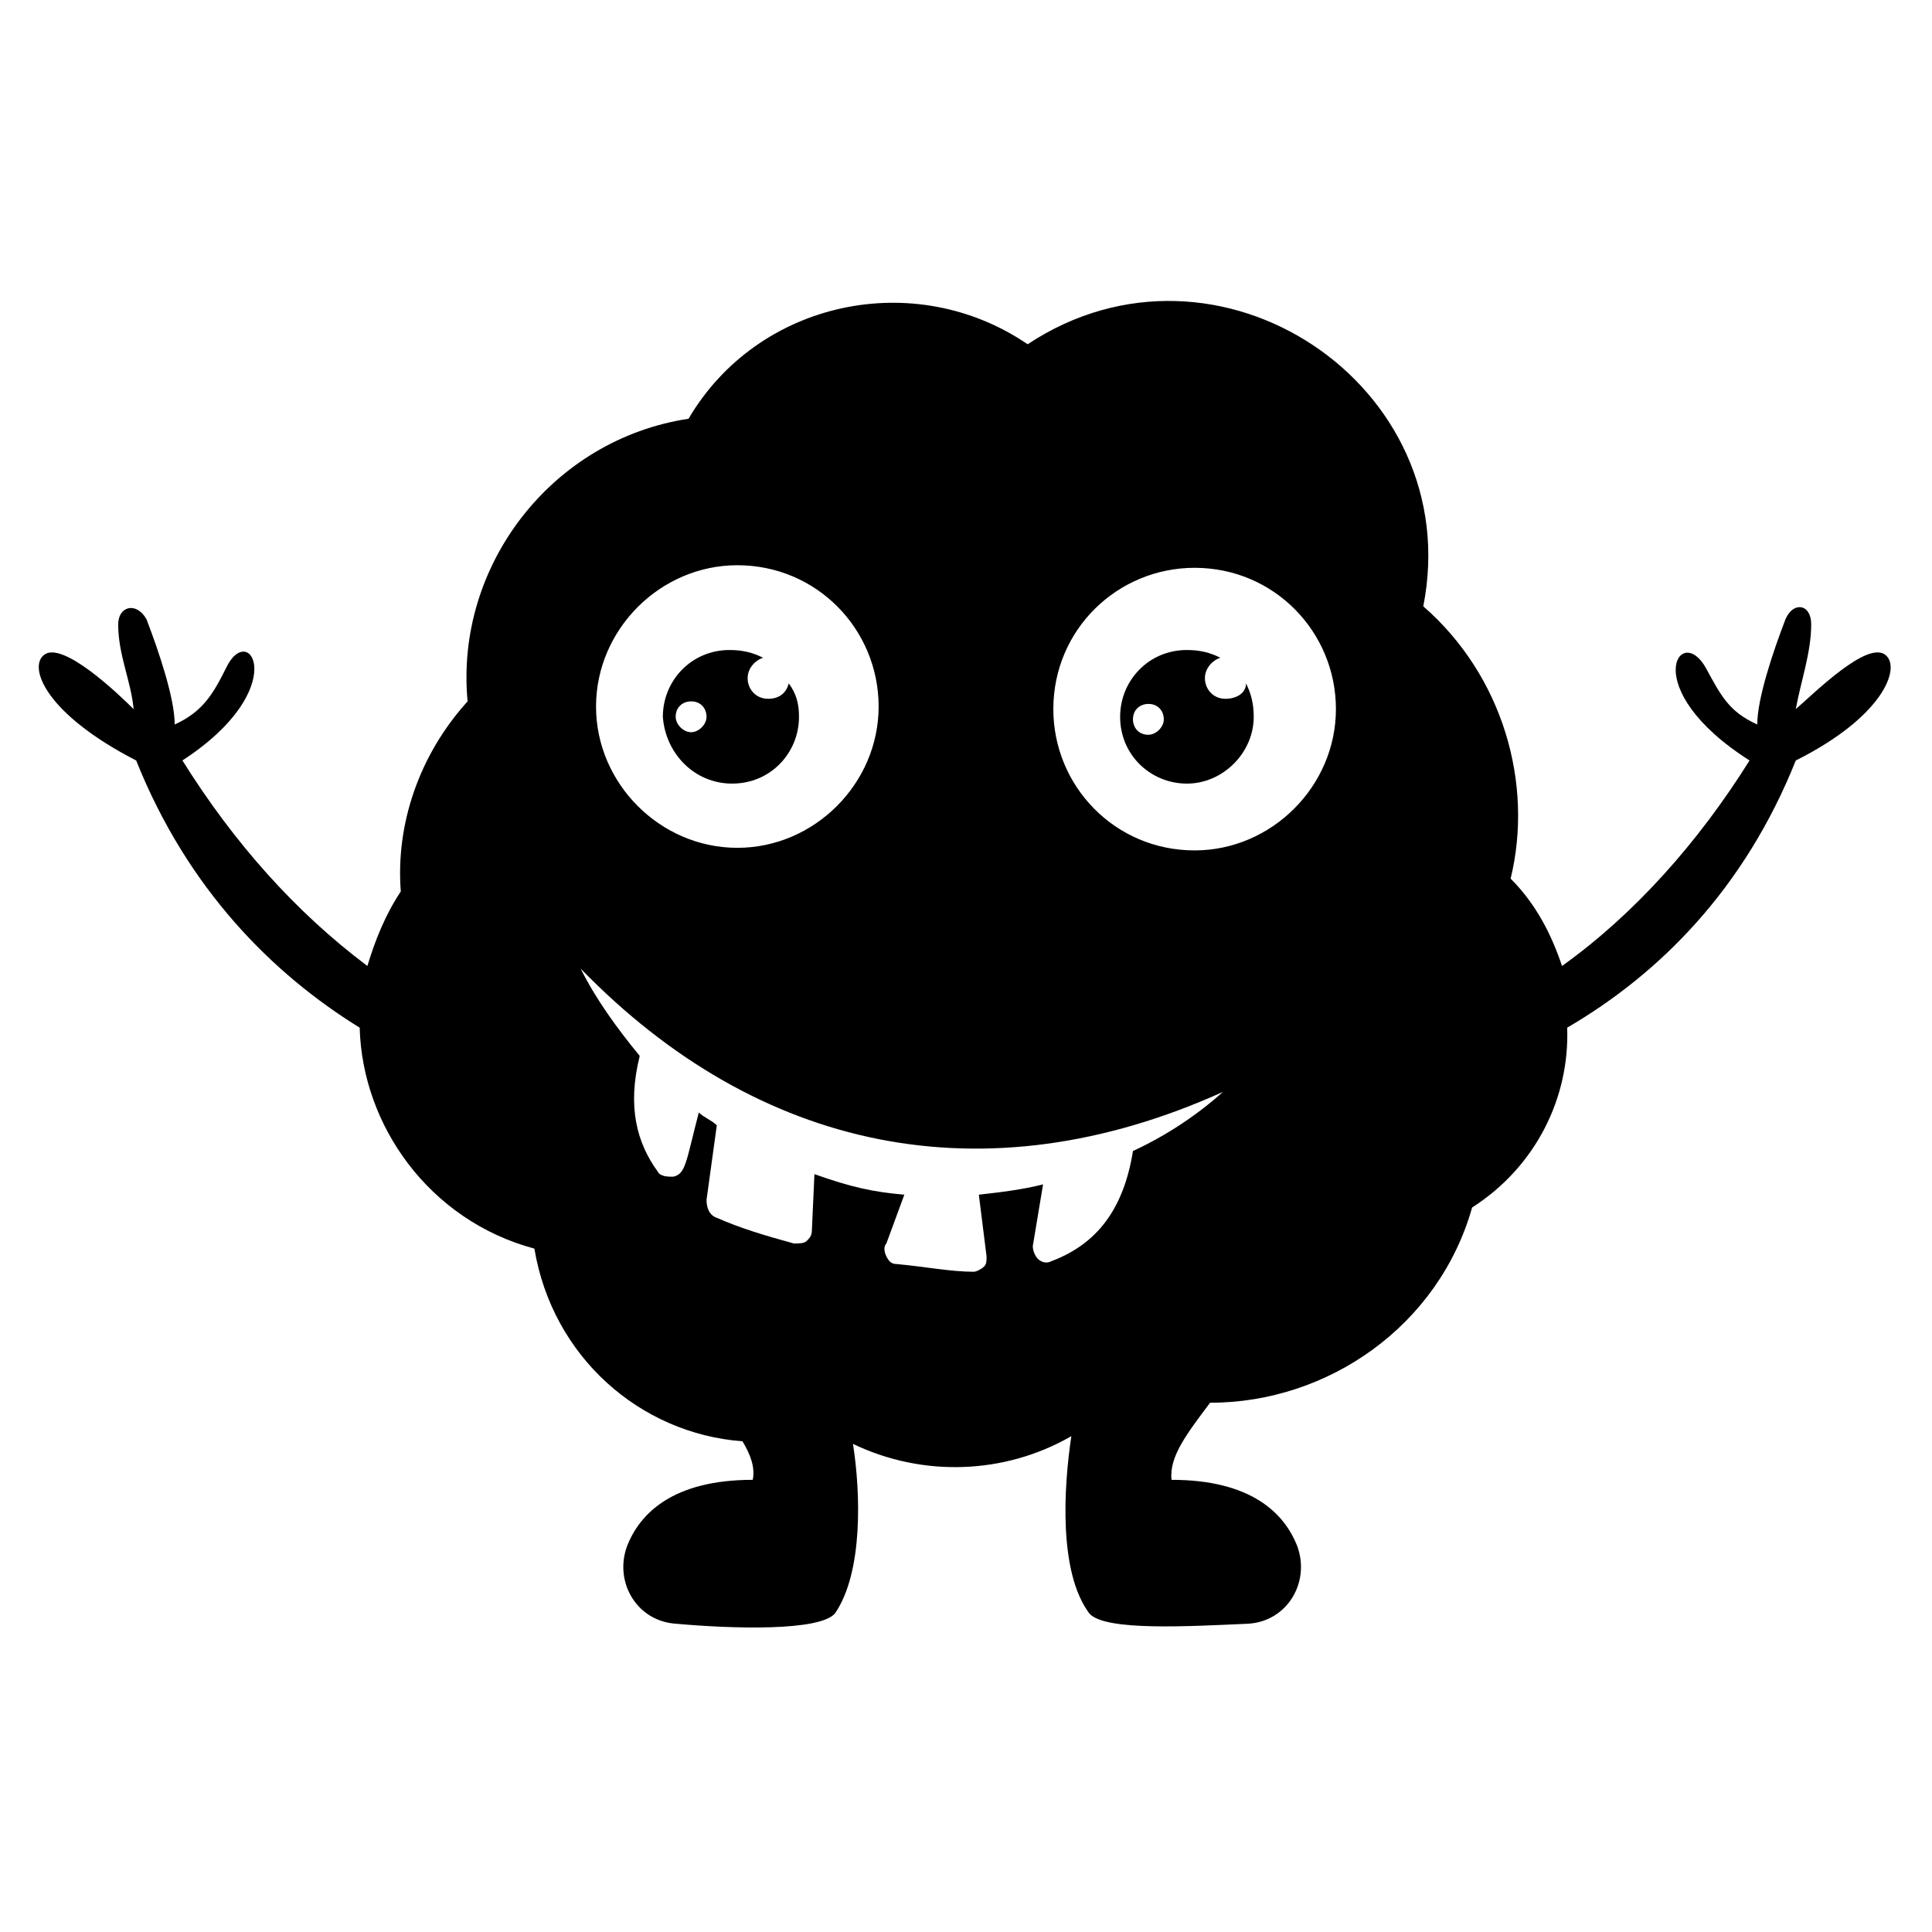 <?xml version="1.0" encoding="UTF-8"?>
<!-- Uploaded to: ICON Repo, www.svgrepo.com, Generator: ICON Repo Mixer Tools -->
<svg fill="#000000" width="800px" height="800px" version="1.1" viewBox="144 144 512 512" xmlns="http://www.w3.org/2000/svg">
 <g>
  <path d="m643.73 317.62c-4.766-4.086-19.062 10.211-23.828 14.297 1.363-7.488 4.086-14.977 4.086-22.469 0-5.445-4.766-6.129-6.809-1.363-3.402 8.852-7.488 21.105-7.488 27.914-7.488-3.402-9.531-7.488-13.617-14.977-6.809-12.254-18.383 5.445 11.574 24.508-13.617 21.785-30.637 40.848-49.699 54.465-2.723-8.168-6.809-16.34-13.617-23.148 6.129-25.191-2.043-53.785-23.148-72.168 11.574-58.551-54.465-102.8-104.85-69.445-29.957-20.426-71.488-11.574-89.867 19.742-36.082 5.445-61.953 38.809-58.551 74.891-12.938 14.297-19.062 32.68-17.703 50.383-4.086 6.129-6.809 12.938-8.852 19.742-19.062-14.297-35.402-32.68-49.02-54.465 29.277-19.062 17.703-37.445 11.574-24.508-3.402 6.809-6.129 11.574-13.617 14.977 0-6.809-4.086-19.062-7.488-27.914-2.723-4.758-7.488-3.394-7.488 1.371 0 8.168 3.402 14.977 4.086 22.469-4.086-4.086-19.062-18.383-23.828-14.297-4.086 3.402 0.68 15.66 24.508 27.914 13.617 34.043 36.082 56.508 59.23 70.805 0.68 25.871 18.383 51.062 46.297 58.551 4.766 28.594 27.914 49.02 55.148 51.062 2.043 3.402 3.402 6.809 2.723 10.211-21.105 0-29.957 8.852-33.359 17.703-3.402 9.531 2.723 19.742 12.938 20.426 14.977 1.363 38.125 2.043 42.211-2.723 7.488-10.895 6.809-32 4.766-44.934 18.383 8.852 40.168 8.168 57.871-2.043-2.043 13.617-3.402 36.082 4.766 46.977 4.086 4.766 26.551 3.402 42.211 2.723 10.211-0.68 16.34-10.895 12.938-20.426-3.402-8.852-12.254-17.703-33.359-17.703-0.68-6.129 4.086-12.254 10.211-20.426 31.316 0 60.594-20.426 69.445-51.742 17.02-10.895 25.871-29.277 25.191-47.656 24.5-14.301 46.969-36.766 60.586-70.809 23.145-11.574 27.91-24.508 23.828-27.914zm-304.33-23.828c21.105 0 37.445 17.02 37.445 37.445s-17.02 37.445-37.445 37.445-37.445-17.02-37.445-37.445c0-20.422 17.02-37.445 37.445-37.445zm104.85 155.23c-2.723 17.02-10.895 25.191-21.785 29.277-1.363 0.68-2.723 0-3.402-0.68-0.68-0.68-1.363-2.043-1.363-3.402l2.723-16.34c-5.445 1.363-10.895 2.043-17.02 2.723l2.043 16.34c0 1.363 0 2.043-0.68 2.723-0.68 0.68-2.043 1.363-2.723 1.363-6.129 0-12.938-1.363-20.426-2.043-1.363 0-2.043-0.68-2.723-2.043-0.68-1.363-0.68-2.723 0-3.402l4.766-12.938c-8.168-0.68-14.297-2.043-23.828-5.445l-0.68 14.977c0 1.363-0.68 2.043-1.363 2.723-0.68 0.68-2.043 0.68-3.402 0.68-7.488-2.043-14.297-4.086-20.426-6.809-2.043-0.68-2.723-2.723-2.723-4.766l2.723-19.742c-1.363-1.363-3.402-2.043-4.766-3.402-3.402 12.938-3.402 16.34-6.809 17.02-1.363 0-3.402 0-4.086-1.363-5.445-7.488-8.168-17.02-4.766-30.637-6.129-7.488-11.574-14.977-15.66-23.148 46.977 48.34 106.89 61.273 170.21 32.68-6.812 6.121-14.984 11.57-23.832 15.656zm16.34-79.656c-21.105 0-37.445-17.02-37.445-37.445 0-21.105 17.02-37.445 37.445-37.445 21.105 0 37.445 17.02 37.445 37.445 0 20.422-17.023 37.445-37.445 37.445z"/>
  <path d="m468.76 329.19c-3.402 0-5.445-2.723-5.445-5.445s2.043-4.766 4.086-5.445c-2.723-1.363-5.445-2.043-8.852-2.043-10.211 0-17.703 8.168-17.703 17.703 0 10.211 8.168 17.703 17.703 17.703 9.531 0 17.703-8.168 17.703-17.703 0-3.402-0.68-6.129-2.043-8.852-0.004 2.723-2.727 4.082-5.449 4.082zm-20.426 9.531c-2.723 0-4.086-2.043-4.086-4.086 0-2.723 2.043-4.086 4.086-4.086 2.723 0 4.086 2.043 4.086 4.086 0 2.047-2.043 4.086-4.086 4.086z"/>
  <path d="m338.04 351.66c10.211 0 17.703-8.168 17.703-17.703 0-3.402-0.68-6.129-2.723-8.852-0.68 2.723-2.723 4.086-5.445 4.086-3.402 0-5.445-2.723-5.445-5.445s2.043-4.766 4.086-5.445c-2.723-1.363-5.445-2.043-8.852-2.043-10.211 0-17.703 8.168-17.703 17.703 0.68 9.527 8.168 17.699 18.379 17.699zm-14.977-17.703c0-2.723 2.043-4.086 4.086-4.086 2.723 0 4.086 2.043 4.086 4.086s-2.043 4.086-4.086 4.086c-2.043 0-4.086-2.043-4.086-4.086z"/>
 </g>
</svg>